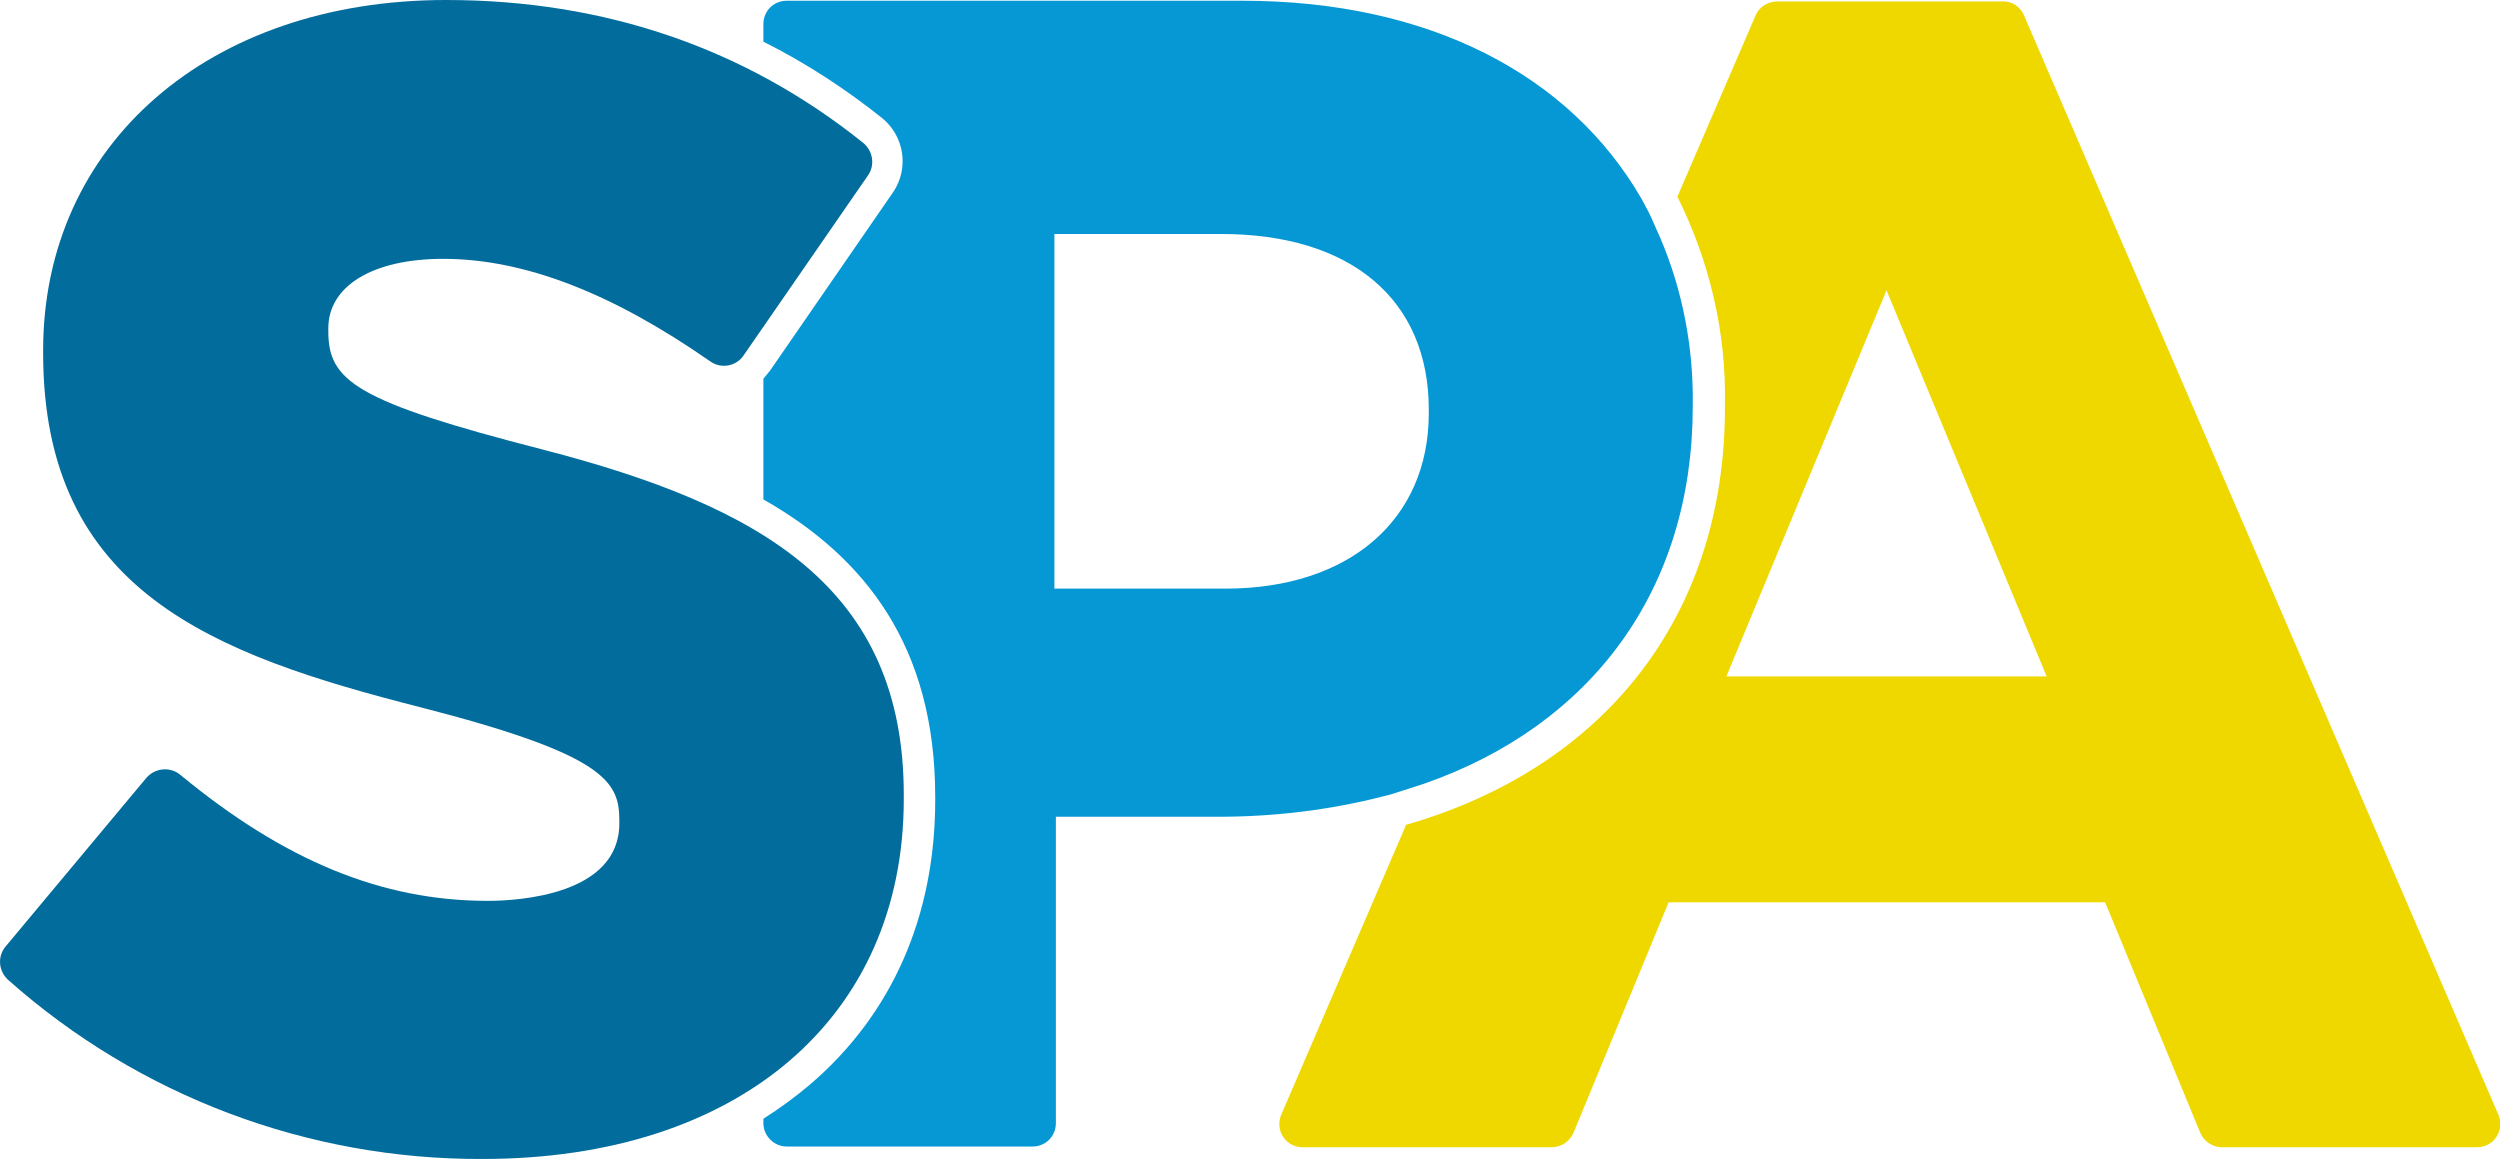 <?xml version="1.0" encoding="utf-8"?>
<!-- Generator: Adobe Illustrator 26.0.2, SVG Export Plug-In . SVG Version: 6.00 Build 0)  -->
<svg version="1.1" id="Layer_2_00000183226190263934984590000008610789719766061226_"
	 xmlns="http://www.w3.org/2000/svg" xmlns:xlink="http://www.w3.org/1999/xlink" x="0px" y="0px" viewBox="0 0 341.9 158.7"
	 style="enable-background:new 0 0 341.9 158.7;" xml:space="preserve">
<style type="text/css">
	.st0{fill:#EED800;}
	.st1{fill:#026D9D;}
	.st2{fill:#0698D5;}
</style>
<path class="st0" d="M235.9,55.8c0,28.5-16.5,49.2-43.6,57l-17.1,39.7c-0.4,1-0.3,2.1,0.3,3c0.6,0.9,1.6,1.4,2.7,1.4h34
	c1.3,0,2.5-0.8,3-2l13-31.5h59.7l13,31.5c0.5,1.2,1.7,2,3,2h34.8c1.1,0,2.1-0.5,2.7-1.4c0.6-0.9,0.7-2,0.3-3L276.8,2.1
	c-0.5-1.2-1.7-2-3-1.9h-30.7c-1.3,0-2.5,0.7-3,1.9l-10.7,24.8c4.4,8.8,6.7,18.6,6.5,28.4L235.9,55.8z M258,39.7l21.9,52.8h-43.8
	L258,39.7z"/>
<path class="st1" d="M74.3,61.5c-25.7-6.6-29.4-9.4-29.4-16.2v-0.4c0-5.8,6.1-9.5,15.7-9.5c11,0,23,4.6,36.5,14
	c1.5,1.1,3.6,0.7,4.6-0.8c0,0,0,0,0,0L118.7,24c1-1.4,0.7-3.4-0.7-4.5C101.9,6.6,82.7,0,61,0C28.6,0,5.9,19.7,5.9,47.9v0.4
	c0,32.6,23.3,41.2,51.5,48.4c25.4,6.5,27.3,10.2,27.3,15.5v0.4c0,9.8-13.8,10.6-18,10.6c-14.5,0-27.8-5.5-42-17.2
	c-1.4-1.2-3.5-1-4.7,0.4l-19.2,23c-1.2,1.4-1,3.4,0.3,4.6c17.9,15.9,41,24.6,64.9,24.5c35,0,57.6-19.3,57.6-49.2v-0.4
	C123.7,80.3,104,69.2,74.3,61.5z"/>
<path class="st2" d="M227,32.4c-0.4-0.9-0.8-1.8-1.2-2.7s-0.9-1.7-1.3-2.5c-9.8-17-29.1-27.1-54.6-27.1h-62.3
	c-1.8,0-3.2,1.4-3.2,3.2c0,0,0,0,0,0v2.4c5.8,2.9,11.3,6.5,16.3,10.5c3,2.5,3.6,6.8,1.5,10l-16.9,24.5c-0.3,0.4-0.6,0.7-0.9,1.1
	v16.5c13.9,7.9,23.5,20.1,23.5,40.7v0.4c0,15.9-5.9,29.3-17.1,38.9c-2,1.7-4.2,3.3-6.4,4.7v0.6c0,1.8,1.5,3.2,3.2,3.2h33.6
	c1.8,0,3.2-1.4,3.2-3.2v-41.9h22.2c7.6,0,15.2-0.9,22.6-2.8c0.9-0.2,1.8-0.5,2.7-0.8s1.9-0.6,2.8-0.9c23-8,36.8-26.6,36.8-51.6v-0.4
	C231.6,47.5,230.1,39.6,227,32.4z M195.4,56.5c0,14.6-10.9,24-27.8,24h-23.4V32H167c17.8,0,28.4,9,28.4,24V56.5z"/>
</svg>
